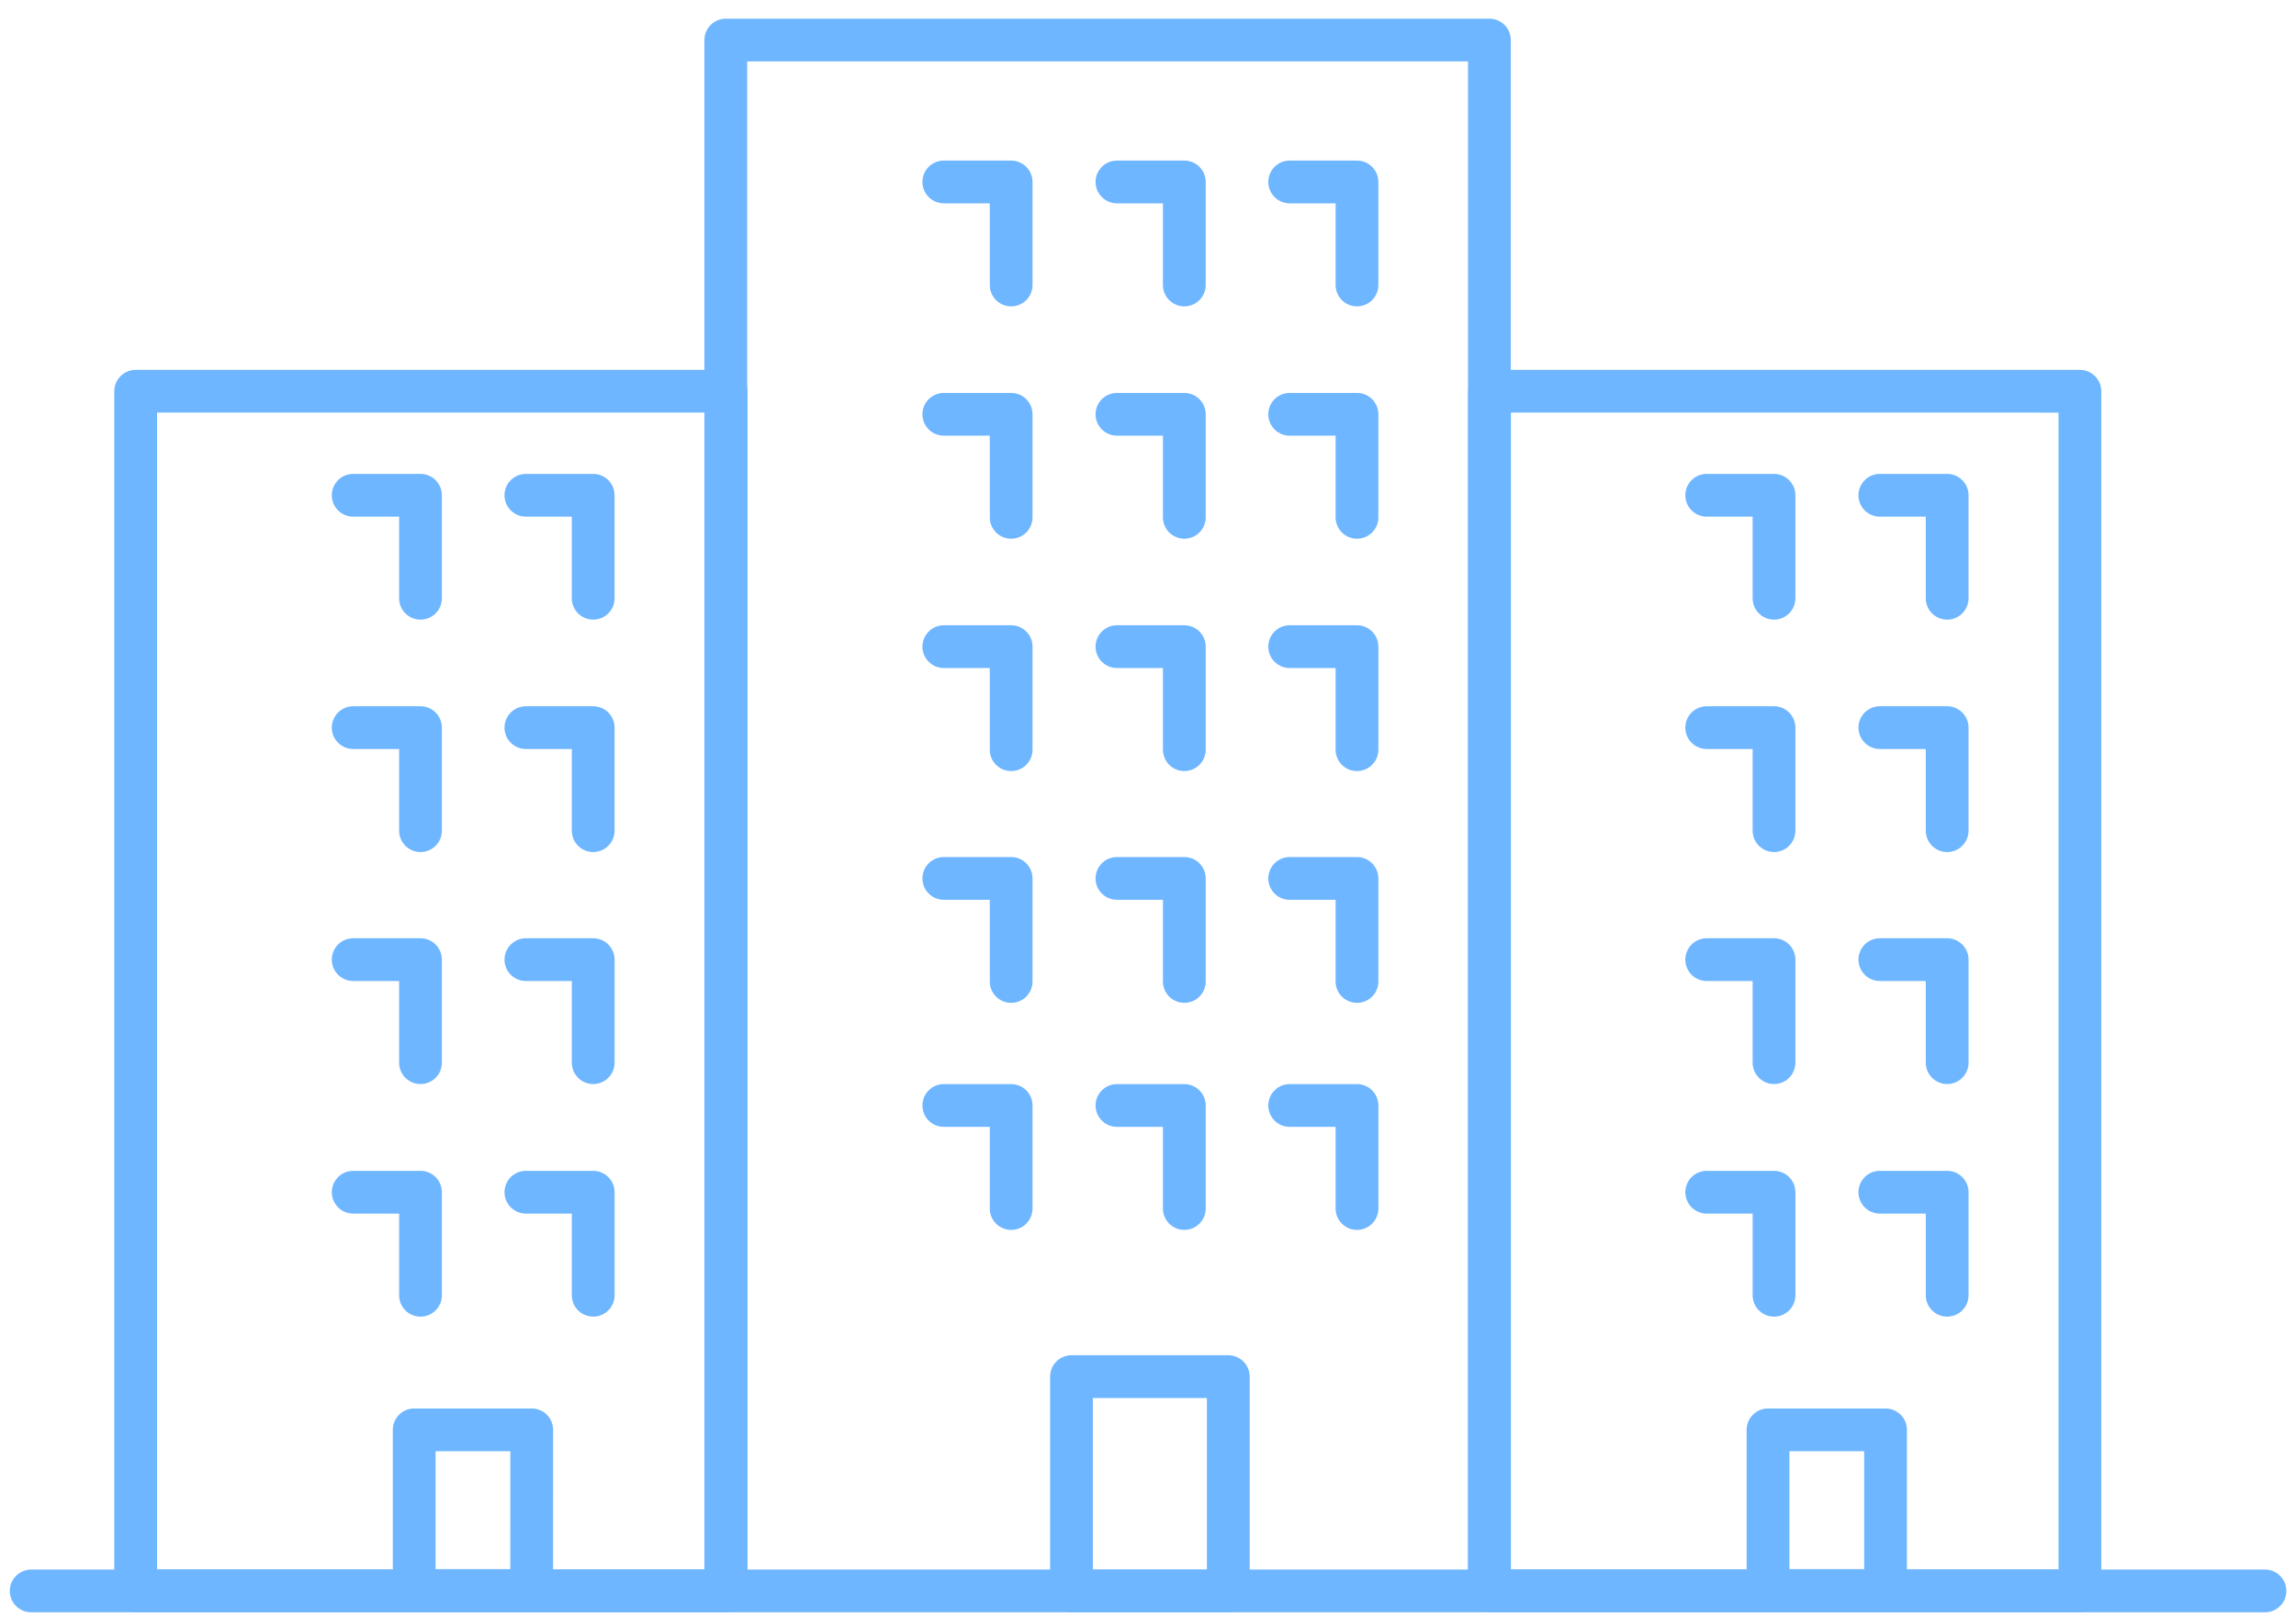 <svg xmlns="http://www.w3.org/2000/svg" width="88" height="62" fill="none"><path stroke="#6EB6FF" stroke-linecap="round" stroke-linejoin="round" stroke-width="1.639" d="M1.195 60.988h85.616M57.085 1.535H27.818v59.453h29.267z"/><path stroke="#6EB6FF" stroke-linecap="round" stroke-linejoin="round" stroke-width="1.639" d="M47.077 52.773h-6.01v8.217h6.01zm4.933-15.149v-3.95h-2.58m-4.038 3.95v-3.95H42.81m-4.055 3.95v-3.95h-2.581M52.01 46.328v-3.95h-2.58m-4.038 3.95v-3.95H42.81m-4.055 3.95v-3.95h-2.581M52.01 28.739v-3.95h-2.58m-4.038 3.95v-3.95H42.81m-4.055 3.95v-3.95h-2.581m15.836-4.957v-3.95h-2.58m-4.038 3.95v-3.95H42.81m-4.055 3.95v-3.95h-2.581m15.836-4.957v-3.95h-2.58m-4.038 3.95v-3.95H42.81m-4.055 3.95v-3.95h-2.581m-8.344 8.023H5.2v45.984h22.63z"/><path stroke="#6EB6FF" stroke-linecap="round" stroke-linejoin="round" stroke-width="1.639" d="M20.38 54.813h-4.505v6.158h4.504zm2.356-5.16v-3.95h-2.58m-4.039 3.95v-3.95h-2.58m9.199-4.966v-3.95h-2.58m-4.039 3.95v-3.95h-2.58m9.199-4.944v-3.95h-2.58m-4.039 3.95v-3.95h-2.58m9.199-4.959v-3.948h-2.58m-4.039 3.948v-3.948h-2.58m66.181-3.988H57.09v45.984h22.628z"/><path stroke="#6EB6FF" stroke-linecap="round" stroke-linejoin="round" stroke-width="1.639" d="M72.268 54.813h-4.504v6.158h4.504zm2.362-5.16v-3.95h-2.58m-4.056 3.95v-3.95h-2.58m9.216-4.966v-3.95h-2.58m-4.056 3.95v-3.95h-2.58m9.216-4.944v-3.95h-2.58m-4.056 3.95v-3.95h-2.58m9.216-4.959v-3.948h-2.58m-4.056 3.948v-3.948h-2.58"/></svg>